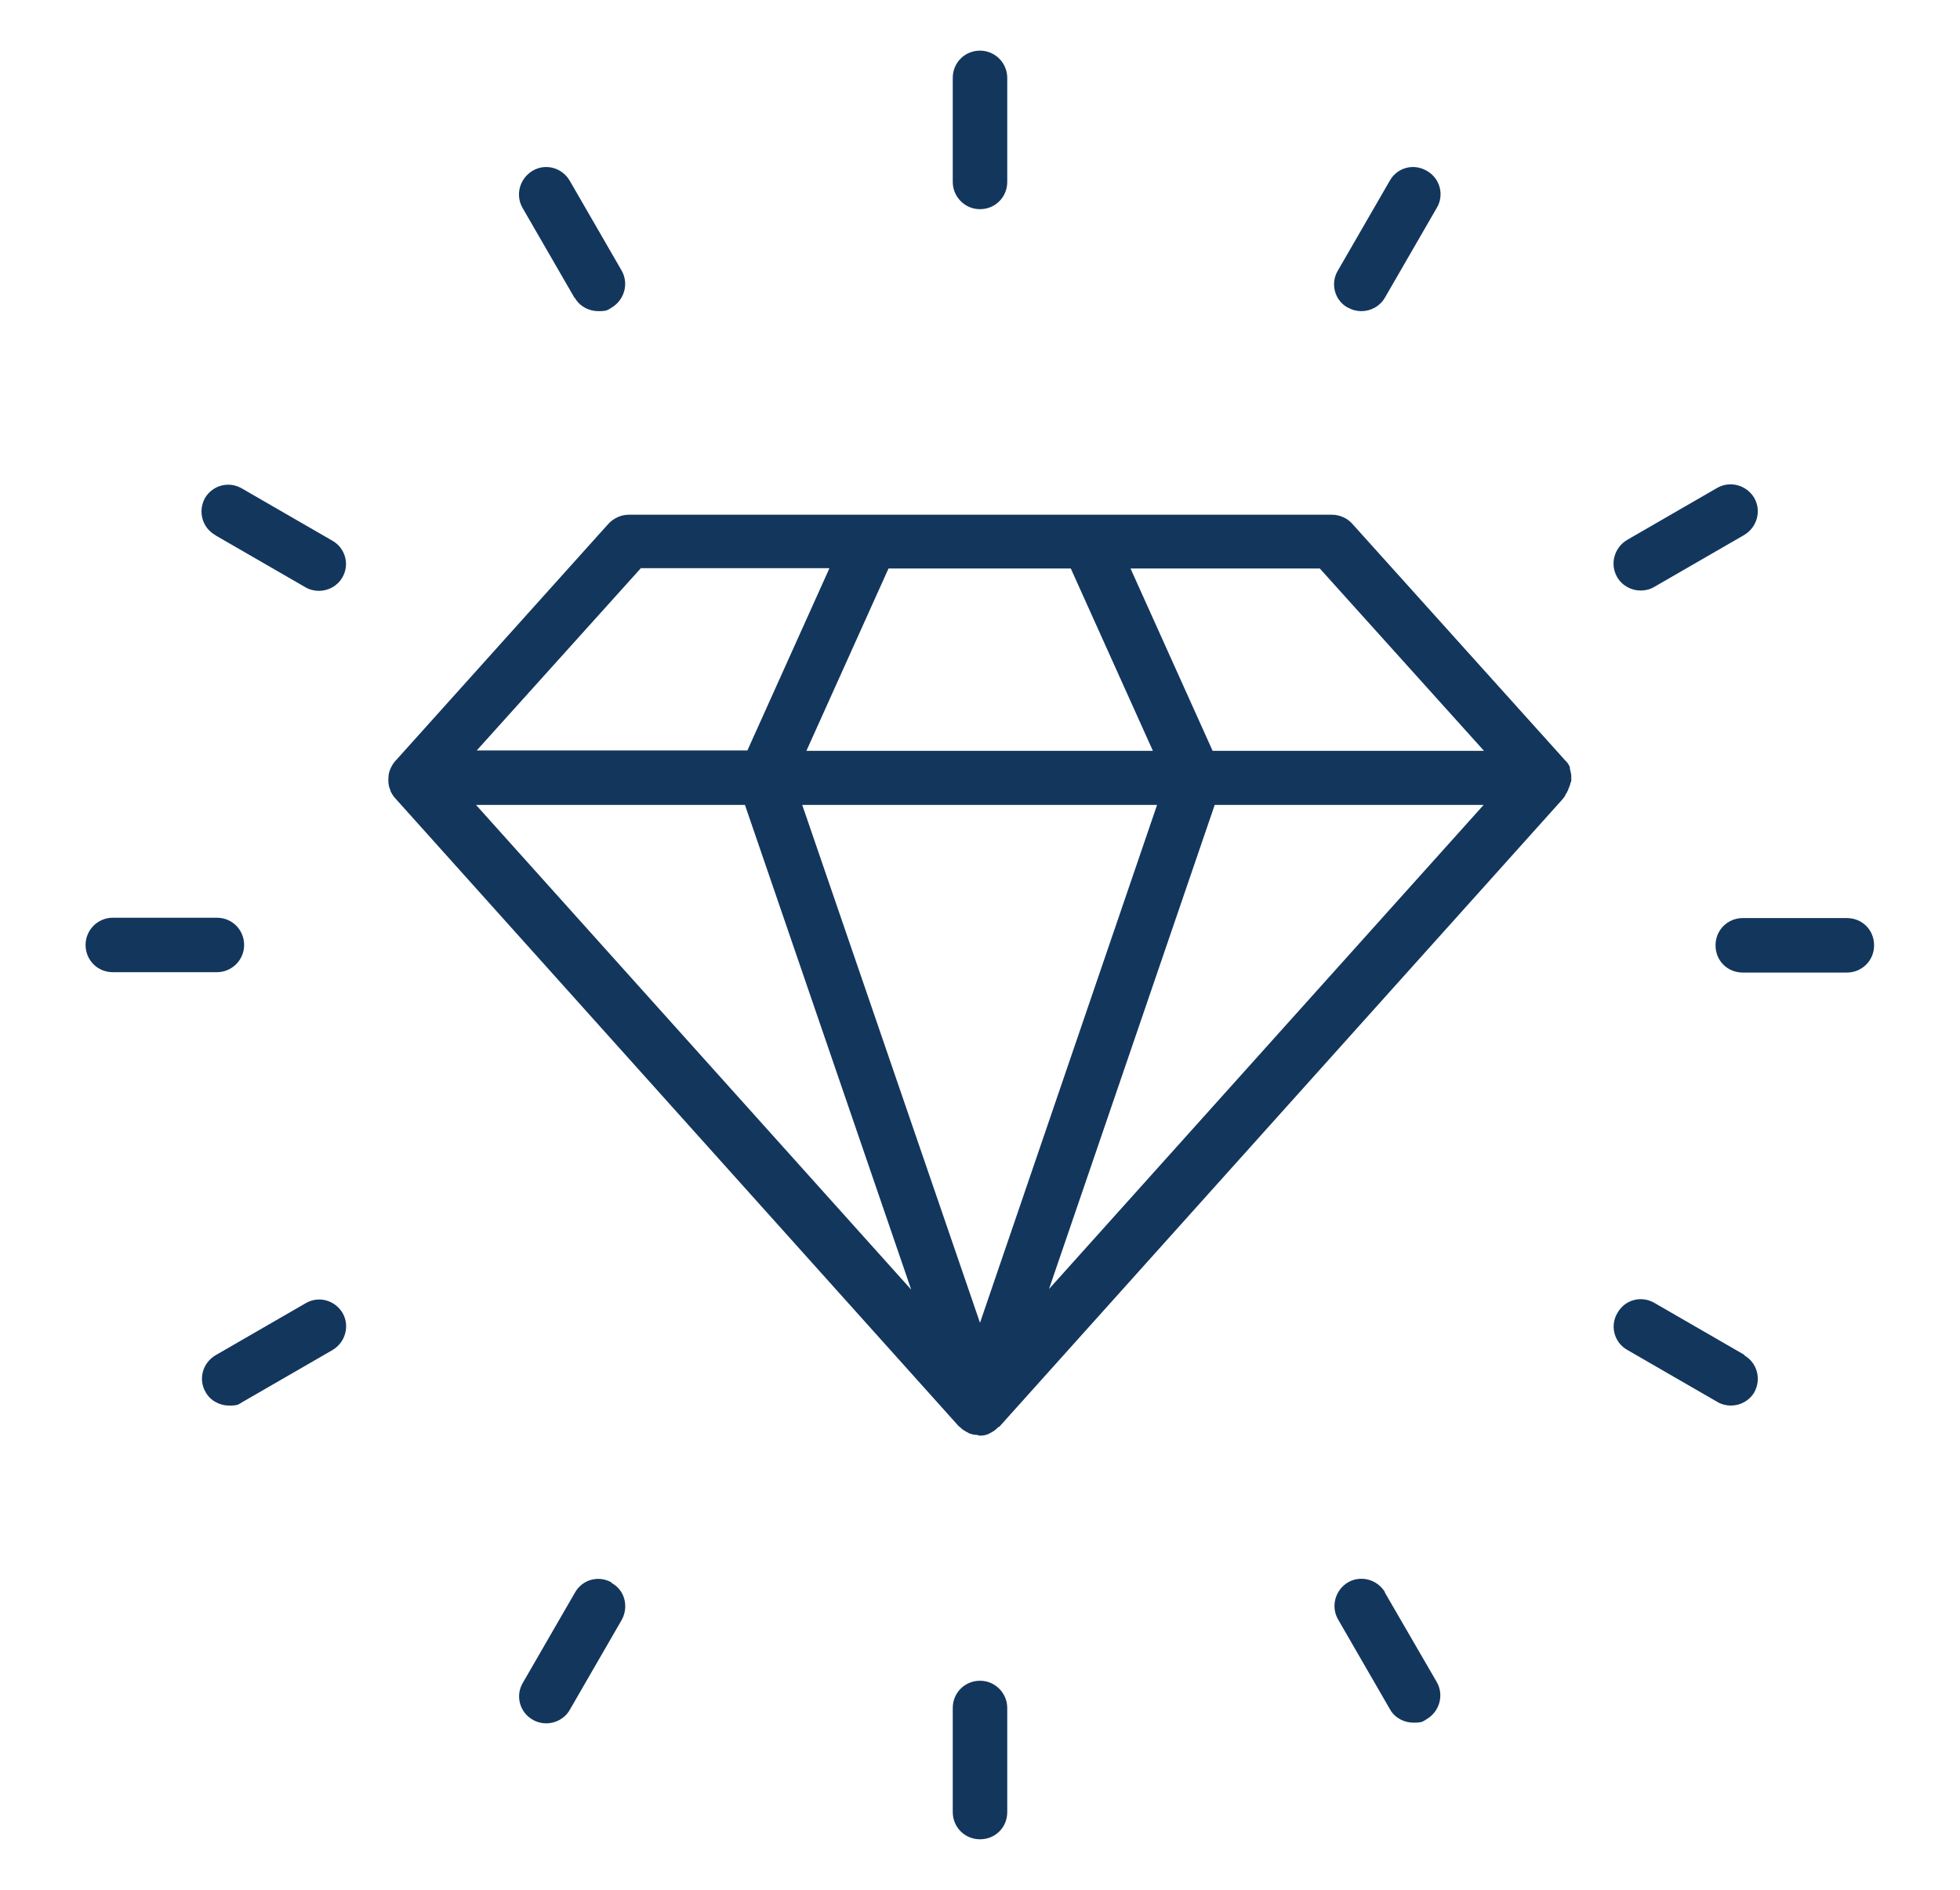 <?xml version="1.0" encoding="UTF-8"?>
<svg xmlns="http://www.w3.org/2000/svg" id="Layer_1" data-name="Layer 1" version="1.1" viewBox="0 0 561.2 541.2">
  <defs>
    <style>
      .cls-1 {
        fill: #13365d;
        stroke-width: 0px;
      }
    </style>
  </defs>
  <path class="cls-1" d="M449.9,223.7c0-.4,0-.7,0-1.1s0-1-.2-1.6c0-.3-.2-.6-.2-1,0,0,0-.2,0-.3-.3-.7-.7-1.4-1.3-1.9l-61-67.8c-1.4-1.6-3.6-2.6-5.8-2.6h-201.4c-2.2,0-4.3,1-5.8,2.6l-60.9,67.8c-.6.6-1,1.3-1.4,2.1s0,.3-.2.5,0,.3-.2.5c-.2.7-.3,1.5-.3,2.2v.6c0,.9.2,1.8.6,2.6,0,0,0,0,0,.2.3.6.6,1.2,1.1,1.8l161.6,180.1c.2.2.5.3.6.5.4.4.9.7,1.4,1,.4.2.7.4,1.1.6.6.2,1.3.4,2,.4s.5.2.7.2.4,0,.6,0c.8,0,1.5-.2,2.2-.5.3-.2.6-.3.9-.5.6-.3,1.1-.7,1.6-1.2s.3-.2.5-.3l161-179.4h0c0,0,.5-.6.5-.6.3-.3.5-.7.7-1.1.3-.5.6-1,.8-1.6.3-.7.5-1.2.6-1.8h0ZM424.8,215h-77.6l-23.5-52.2h54.2l47,52.2ZM229.7,230.5h101.6l-50.7,148.3-50.9-148.3ZM230.9,215l23.5-52.2h52.2l23.5,52.2h-99.3ZM183.4,162.7h54.1l-23.5,52.2h-77.5l47-52.2ZM213.3,230.5l47.6,138.8-124.6-138.8h77ZM300.3,369.3l47.5-138.8h77l-124.6,138.8Z"></path>
  <path class="cls-1" d="M280.6,59.9c4.3,0,7.8-3.4,7.8-7.8v-29.8c0-4.3-3.5-7.8-7.8-7.8s-7.8,3.4-7.8,7.8v29.8c0,4.2,3.4,7.8,7.8,7.8Z"></path>
  <path class="cls-1" d="M164.6,85.3c1.4,2.5,4.1,3.8,6.7,3.8s2.6-.3,3.8-1c3.7-2.2,5-6.9,2.9-10.6l-14.9-25.8c-2.2-3.7-6.9-5-10.6-2.8s-5,6.9-2.9,10.6l14.9,25.8Z"></path>
  <path class="cls-1" d="M61.7,153.3l25.8,14.9c1.2.7,2.6,1,3.8,1,2.7,0,5.3-1.4,6.7-3.8,2.2-3.7.9-8.5-2.9-10.6l-25.8-14.9c-3.7-2.2-8.4-1-10.6,2.7-2.1,3.8-.8,8.5,2.9,10.6Z"></path>
  <path class="cls-1" d="M69.9,270.6c0-4.3-3.4-7.8-7.8-7.8h-29.8c-4.3,0-7.8,3.5-7.8,7.8s3.4,7.8,7.8,7.8h29.8c4.2,0,7.8-3.4,7.8-7.8Z"></path>
  <path class="cls-1" d="M87.5,373.2l-25.8,14.9c-3.7,2.2-5,6.9-2.8,10.6,1.4,2.5,4.1,3.8,6.7,3.8s2.6-.3,3.8-1l25.8-14.9c3.7-2.2,5-6.9,2.9-10.6-2.2-3.7-6.9-5-10.6-2.8Z"></path>
  <path class="cls-1" d="M175.2,453.2c-3.8-2.2-8.5-.9-10.6,2.9l-14.9,25.8c-2.2,3.7-.9,8.5,2.9,10.6,1.2.7,2.6,1,3.8,1,2.7,0,5.3-1.4,6.7-3.8l14.9-25.8c2.1-3.8.9-8.6-2.9-10.6Z"></path>
  <path class="cls-1" d="M280.6,481.3c-4.3,0-7.8,3.4-7.8,7.8v29.8c0,4.3,3.4,7.8,7.8,7.8s7.8-3.4,7.8-7.8v-29.8c0-4.2-3.4-7.8-7.8-7.8h0Z"></path>
  <path class="cls-1" d="M396.6,456c-2.2-3.7-6.9-5-10.6-2.9-3.7,2.2-5,6.9-2.9,10.6l14.9,25.8c1.4,2.5,4.1,3.8,6.7,3.8s2.6-.3,3.8-1c3.7-2.2,5-6.9,2.9-10.6l-14.9-25.7Z"></path>
  <path class="cls-1" d="M499.5,388l-25.8-14.9c-3.8-2.2-8.5-.9-10.6,2.9-2.2,3.7-.9,8.5,2.9,10.6l25.8,14.9c1.2.7,2.6,1,3.8,1,2.7,0,5.3-1.4,6.7-3.8,2.1-3.8.8-8.5-2.9-10.6Z"></path>
  <path class="cls-1" d="M528.8,262.9h-29.8c-4.3,0-7.8,3.4-7.8,7.8s3.4,7.8,7.8,7.8h29.8c4.3,0,7.8-3.4,7.8-7.8s-3.4-7.8-7.8-7.8Z"></path>
  <path class="cls-1" d="M469.8,169.1c1.3,0,2.6-.3,3.8-1l25.8-14.9c3.7-2.2,5-6.9,2.9-10.6-2.2-3.7-6.9-5-10.6-2.9l-25.8,14.9c-3.7,2.2-5,6.9-2.9,10.6,1.4,2.5,4.1,3.9,6.7,3.9Z"></path>
  <path class="cls-1" d="M386,88.1c1.2.7,2.6,1,3.8,1,2.7,0,5.3-1.4,6.7-3.8l14.9-25.8c2.2-3.7.9-8.5-2.9-10.6-3.8-2.2-8.5-.9-10.6,2.9l-14.9,25.8c-2.1,3.6-.9,8.4,2.9,10.5Z"></path>
</svg>
